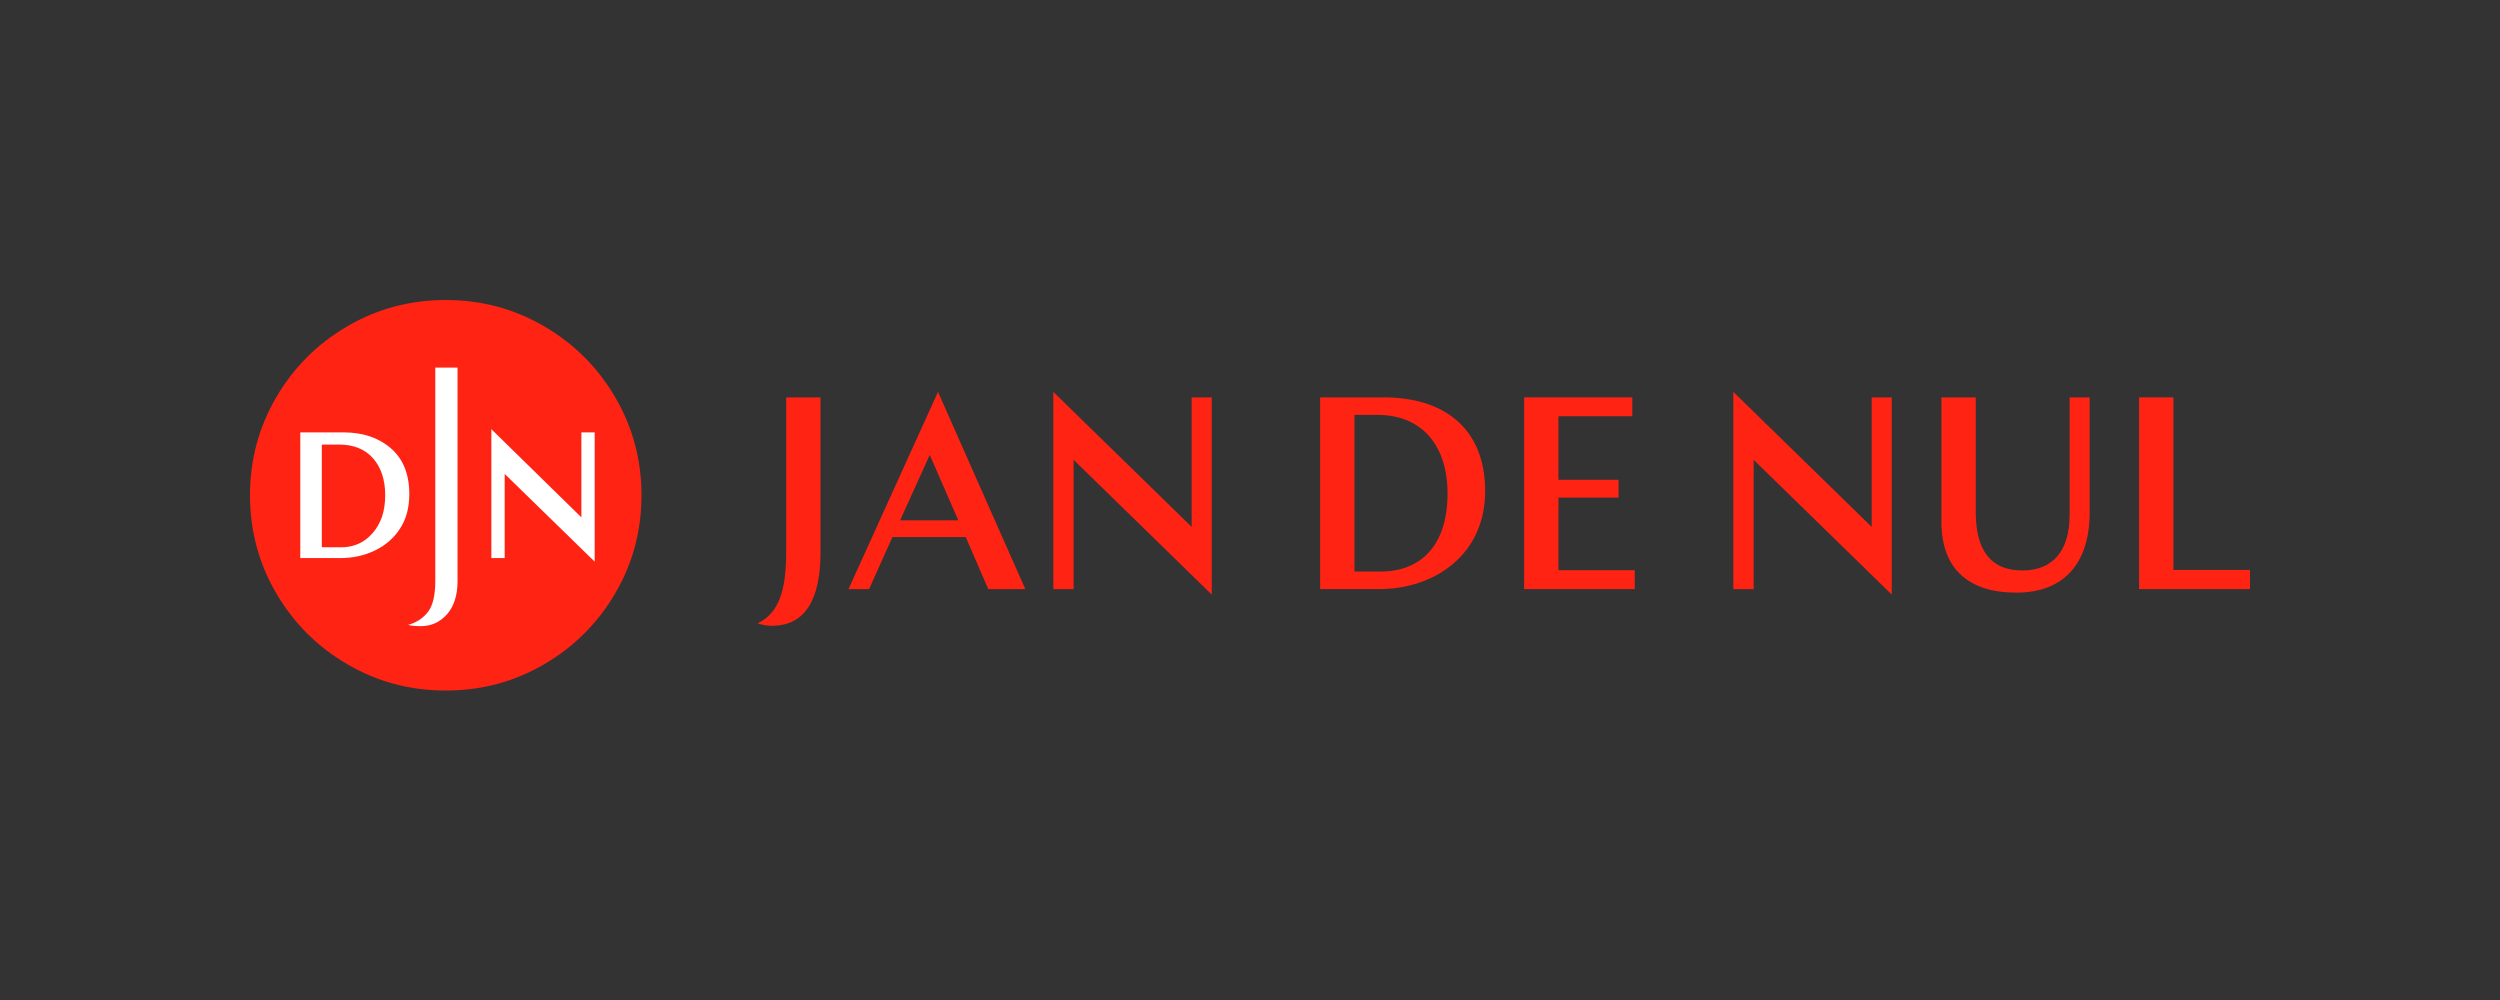 <svg width="150" height="60" viewBox="0 0 150 60" fill="none" xmlns="http://www.w3.org/2000/svg">
<rect x="0" y="0" width="150" height="60" fill="#333333" stroke="none"/>
<g clip-path="url(#clip0_349_2209)">
<path d="M26.744 40.828C32.895 40.828 37.882 35.853 37.882 29.717C37.882 23.58 32.895 18.606 26.744 18.606C20.593 18.606 15.607 23.58 15.607 29.717C15.607 35.853 20.593 40.828 26.744 40.828Z" fill="white"/>
<path d="M29.482 33.485H30.281V28.434L35.681 33.699V25.943H34.883V31.042L29.482 25.751V33.485ZM24.494 37.494C24.639 37.542 24.891 37.569 25.244 37.569C25.876 37.569 26.396 37.334 26.819 36.858C27.237 36.382 27.452 35.719 27.452 34.864V22.057H26.118V34.837C26.118 35.709 25.973 36.329 25.683 36.708C25.394 37.088 24.992 37.35 24.494 37.494ZM19.308 32.833V26.675H20.347C21.22 26.675 21.896 26.948 22.383 27.498C22.865 28.044 23.112 28.787 23.112 29.722C23.112 30.657 22.86 31.411 22.362 31.983C21.863 32.555 21.231 32.838 20.47 32.838L19.308 32.833ZM20.422 33.485C21.167 33.485 21.853 33.335 22.48 33.036C23.112 32.737 23.616 32.304 23.991 31.732C24.371 31.16 24.558 30.465 24.558 29.642C24.558 28.45 24.189 27.536 23.455 26.9C22.721 26.264 21.772 25.943 20.61 25.943H18.017V33.485H20.422ZM26.744 41.433C24.612 41.433 22.646 40.91 20.851 39.862C19.05 38.814 17.625 37.392 16.575 35.596C15.525 33.8 15 31.844 15 29.717C15 27.589 15.525 25.633 16.575 23.837C17.625 22.041 19.05 20.619 20.851 19.572C22.646 18.524 24.612 18 26.744 18C28.877 18 30.838 18.524 32.638 19.572C34.438 20.619 35.863 22.041 36.914 23.837C37.964 25.633 38.489 27.595 38.489 29.717C38.489 31.839 37.964 33.806 36.914 35.596C35.863 37.392 34.438 38.814 32.638 39.862C30.838 40.91 28.872 41.433 26.744 41.433Z" fill="#FF2314"/>
<path d="M45.458 37.4C46.742 36.792 47.171 35.411 47.171 33.11V23.842H49.23V33.143C49.23 35.921 48.34 37.547 46.314 37.547C45.985 37.547 45.688 37.482 45.458 37.4Z" fill="#FF2314"/>
<path d="M61.518 35.346H59.294L57.943 32.223H53.545L52.145 35.346H50.91L56.28 23.513L61.518 35.346ZM54.006 31.221H57.499L55.785 27.293L54.006 31.221Z" fill="#FF2314"/>
<path d="M63.198 23.513L71.5 31.615V23.842H72.703V35.674L64.417 27.589V35.346H63.198V23.513Z" fill="#FF2314"/>
<path d="M79.209 23.842H83.031C86.457 23.842 89.109 25.535 89.109 29.479C89.109 33.275 86.078 35.345 82.75 35.345H79.209V23.842ZM81.268 24.894V34.294H82.832C85.155 34.294 86.852 32.831 86.852 29.61C86.852 26.734 85.32 24.894 82.651 24.894H81.268Z" fill="#FF2314"/>
<path d="M91.448 23.842H97.938V24.976H93.506V28.788H97.114V29.857H93.506V34.212H98.086V35.345H91.448V23.842Z" fill="#FF2314"/>
<path d="M103.999 23.513L112.301 31.615V23.842H113.504V35.674L105.218 27.589V35.346H103.999V23.513Z" fill="#FF2314"/>
<path d="M116.485 23.842H118.544V30.695C118.544 32.913 119.351 34.228 121.345 34.228C123.124 34.228 124.178 33.11 124.178 30.892V23.842H125.38V30.744C125.38 33.801 123.832 35.559 120.982 35.559C118.132 35.559 116.485 34.146 116.485 31.319V23.842Z" fill="#FF2314"/>
<path d="M128.345 23.842H130.404V34.195H135V35.345H128.345V23.842Z" fill="#FF2314"/>
</g>
<defs>
<clipPath id="clip0_349_2209">
<rect width="120" height="24" fill="white" transform="translate(15 18)"/>
</clipPath>
</defs>
</svg>
